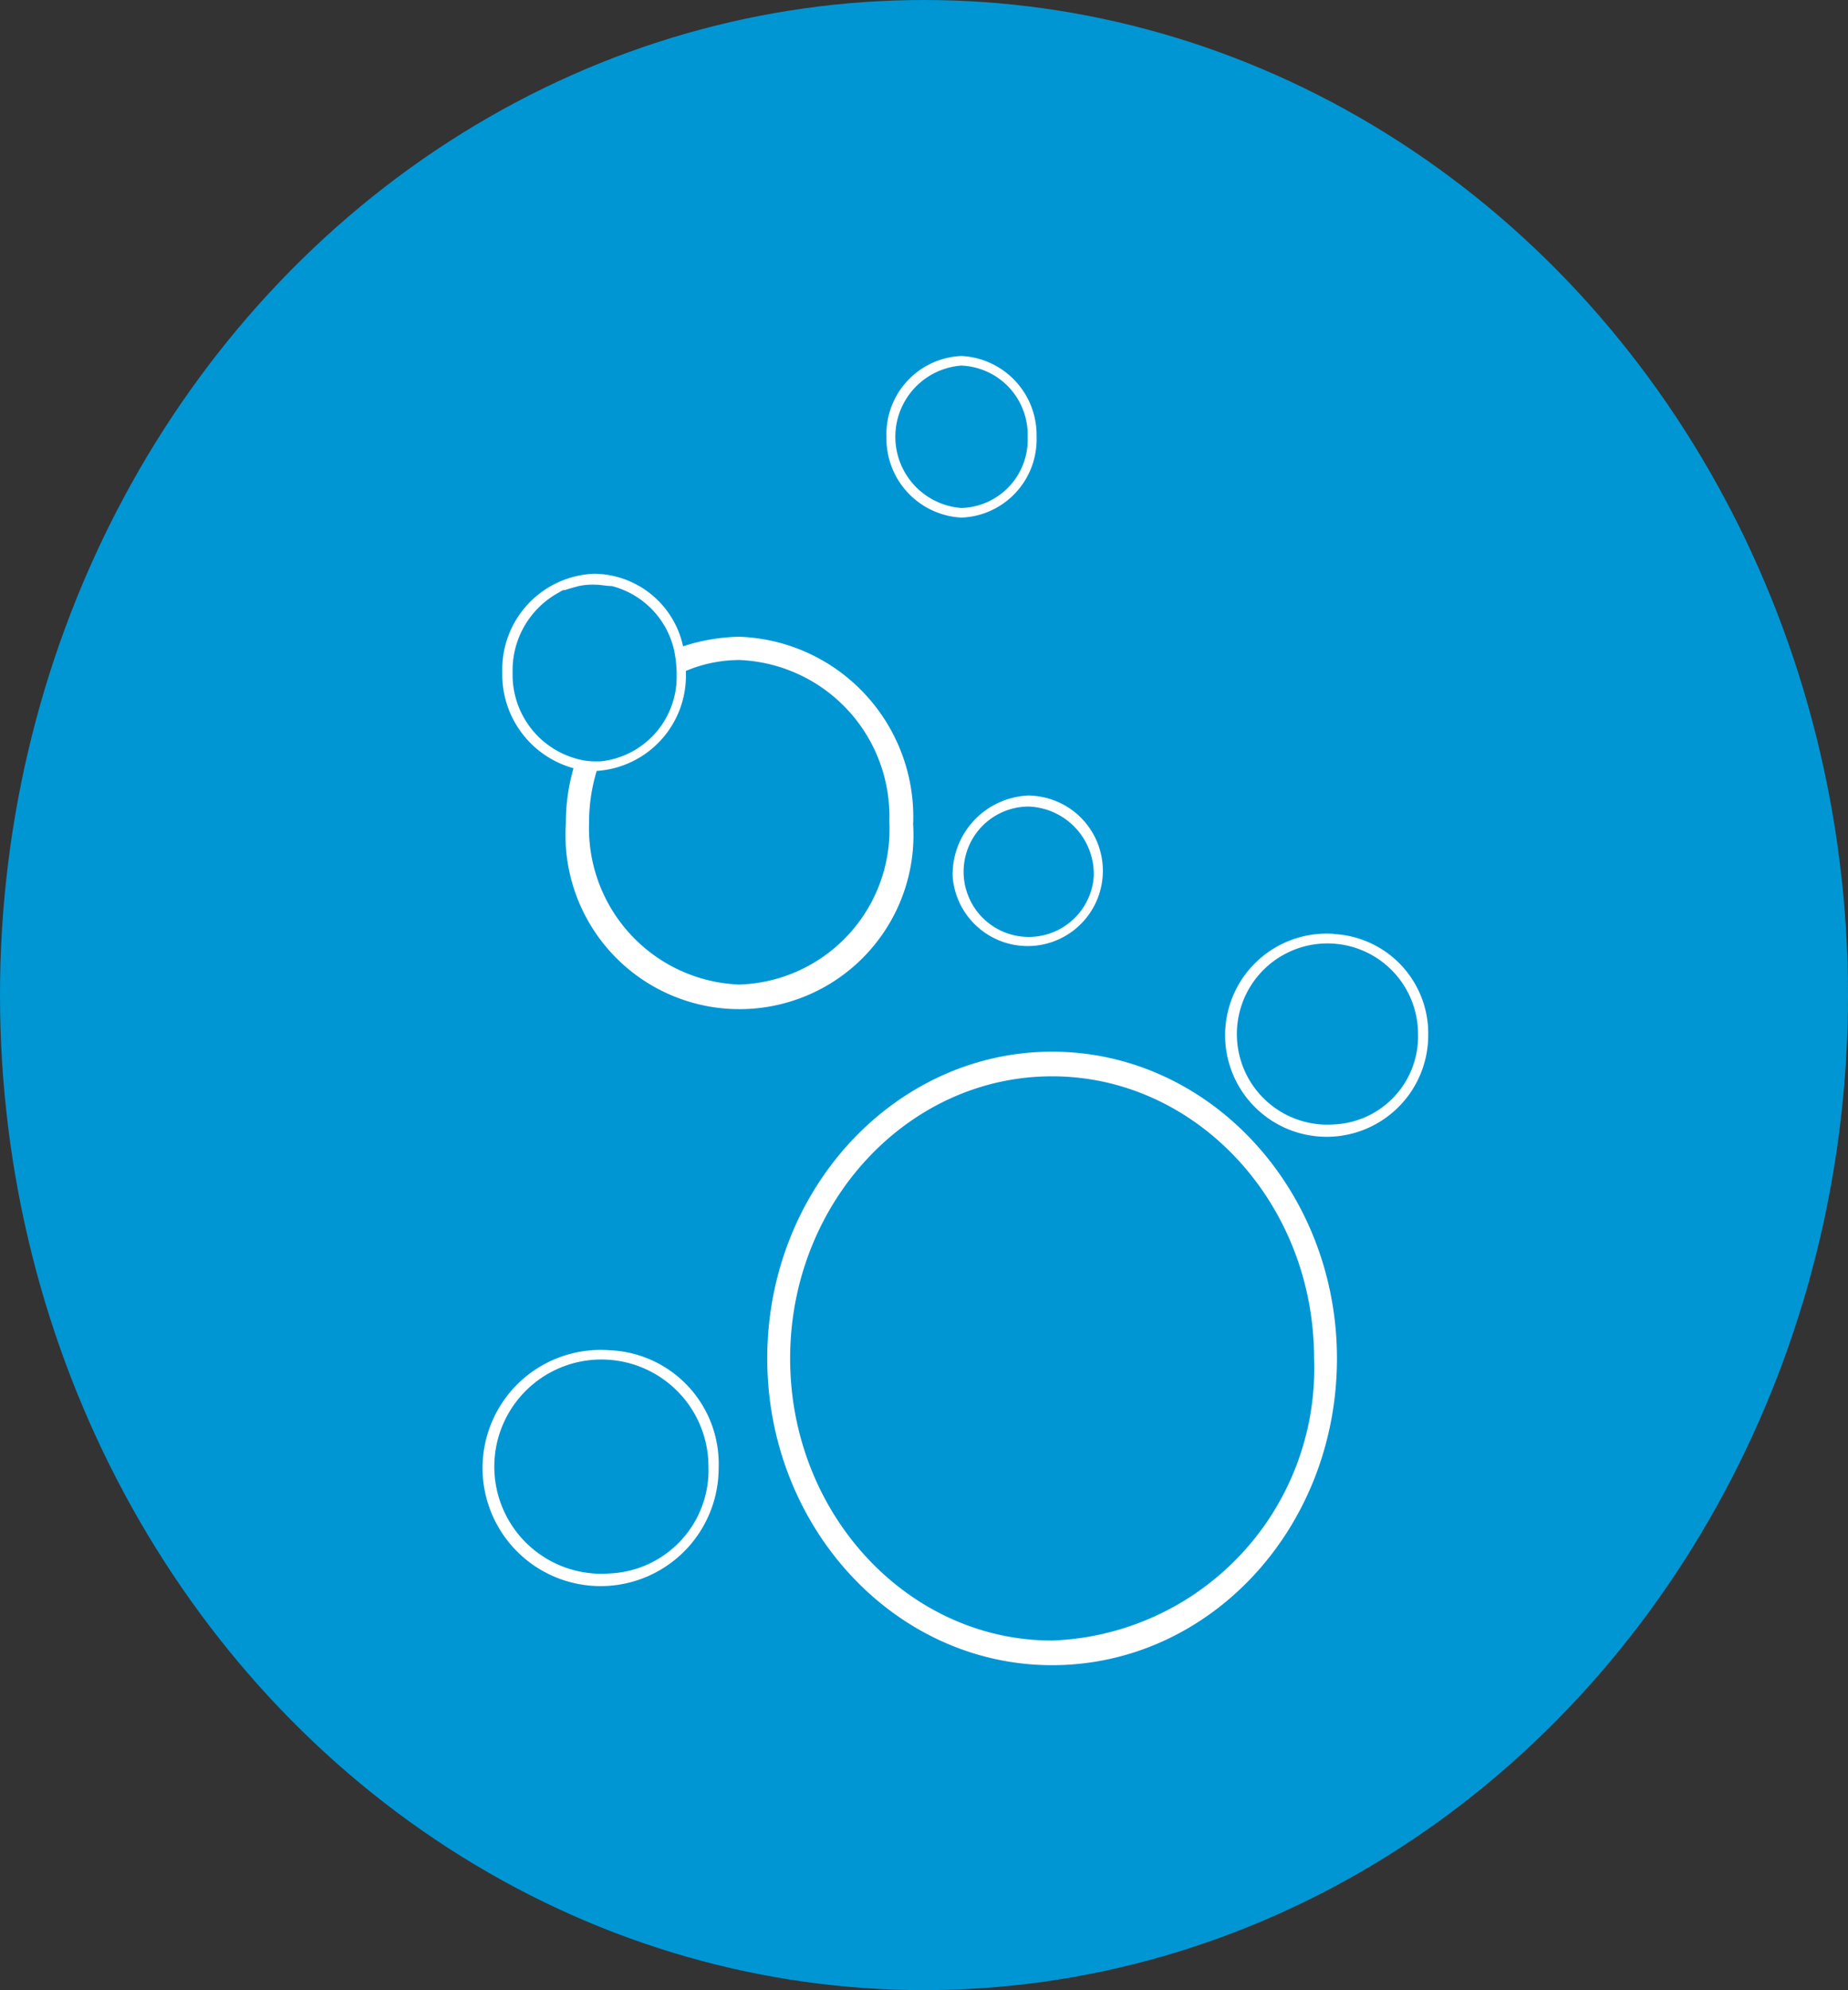 <?xml version="1.0" encoding="UTF-8"?> <svg xmlns="http://www.w3.org/2000/svg" width="53.88" height="58" viewBox="0 0 53.88 58"><rect x="0" y="0" width="53.88" height="58" fill="#333333" stroke="none"/><g id="Groupe_346" data-name="Groupe 346" transform="translate(-586.784 -1623.364)"><ellipse id="Ellipse_25" data-name="Ellipse 25" cx="26.94" cy="29" rx="26.94" ry="29" transform="translate(586.784 1623.364)" fill="#0096d4"></ellipse><path id="Tracé_2" data-name="Tracé 2" d="M49.75,34.01a5.257,5.257,0,0,0-5.079-5.428,5.612,5.612,0,0,0-1.631.279,2.677,2.677,0,0,0-2.6-2.115,2.791,2.791,0,0,0-2.67,2.874,2.829,2.829,0,0,0,2.076,2.794,5.711,5.711,0,0,0-.222,1.6,5.073,5.073,0,1,0,10.122,0M39.591,27.225c.111-.04.26-.08.408-.12a1.968,1.968,0,0,1,.482-.04c.148,0,.334.04.482.04a2.5,2.5,0,0,1,1.817,1.876,3.747,3.747,0,0,1,.074.639v.12a2.478,2.478,0,0,1-2.225,2.475h-.185a2.044,2.044,0,0,1-.519-.08,2.536,2.536,0,0,1-1.854-2.514A2.578,2.578,0,0,1,39.406,27.3c.074-.04.111-.08.185-.08M44.67,38.719A4.56,4.56,0,0,1,40.3,34.01a5.163,5.163,0,0,1,.222-1.517,2.782,2.782,0,0,0,2.6-2.874v-.04a4.042,4.042,0,0,1,1.557-.319,4.56,4.56,0,0,1,4.375,4.71,4.523,4.523,0,0,1-4.375,4.749m9.121,1.956c-4.56,0-8.305,3.991-8.305,8.94,0,4.909,3.708,8.94,8.305,8.94s8.305-3.991,8.305-8.94c0-4.909-3.708-8.94-8.305-8.94m0,17.162c-4.19,0-7.638-3.672-7.638-8.222,0-4.51,3.411-8.222,7.638-8.222,4.19,0,7.638,3.672,7.638,8.222a7.935,7.935,0,0,1-7.638,8.222M51.159,25.11a2.28,2.28,0,0,0,2.188-2.355A2.305,2.305,0,0,0,51.159,20.4a2.28,2.28,0,0,0-2.188,2.355,2.305,2.305,0,0,0,2.188,2.355m0-4.43a2.016,2.016,0,0,1,1.928,2.075,1.992,1.992,0,0,1-1.928,2.075,2.081,2.081,0,0,1,0-4.151M50.9,35.566a2.193,2.193,0,1,0,2.188-2.355A2.305,2.305,0,0,0,50.9,35.566m4.115,0a1.9,1.9,0,1,1-1.891-2.035,1.975,1.975,0,0,1,1.891,2.035m7.007,1.676A2.961,2.961,0,1,0,64.766,40.2a2.9,2.9,0,0,0-2.744-2.953m0,5.548a2.641,2.641,0,1,1,2.447-2.634,2.568,2.568,0,0,1-2.447,2.634M40.889,49.376a3.442,3.442,0,1,0,3.189,3.432,3.316,3.316,0,0,0-3.189-3.432m0,6.506a3.122,3.122,0,1,1,2.892-3.113,3.013,3.013,0,0,1-2.892,3.113" transform="translate(563.659 1613.339)" fill="#fff"></path></g></svg> 